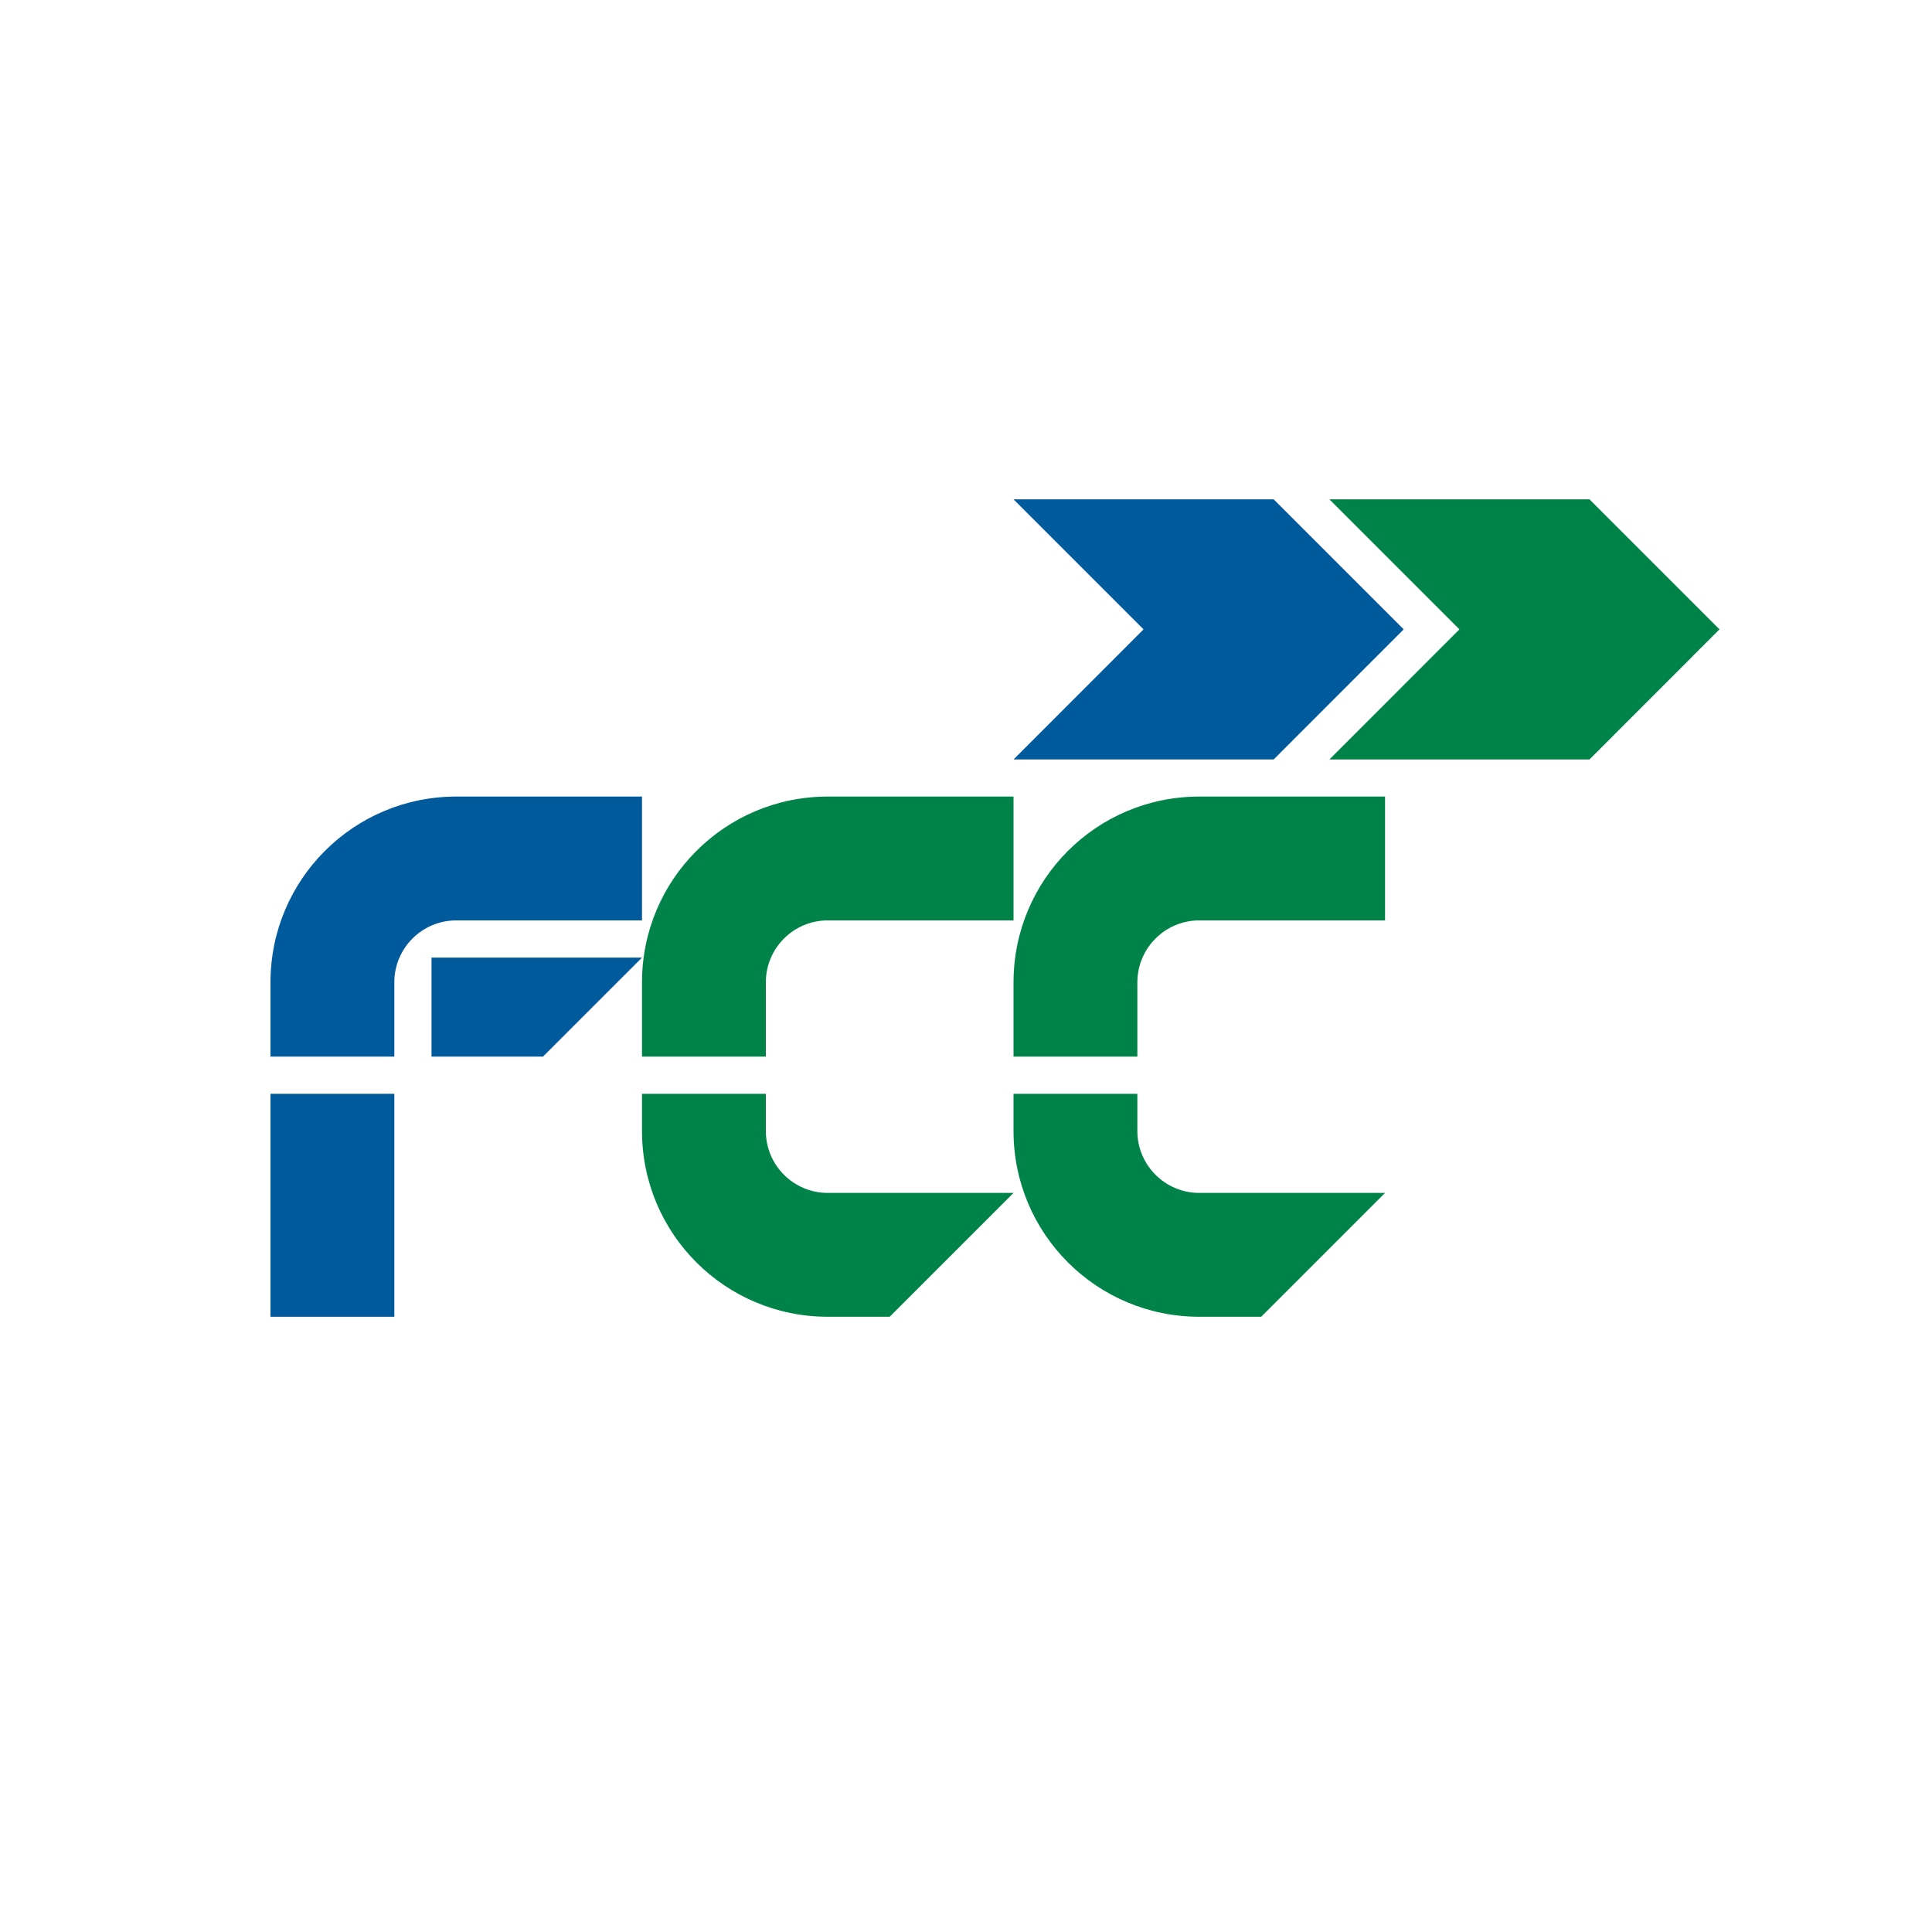 <svg height="200" viewBox="0 0 200 200" width="200" xmlns="http://www.w3.org/2000/svg"><g fill-rule="evenodd"><g fill="#008348"><path d="m164.54 78.62 13.46-13.47-13.46-13.46h-26.92l13.46 13.46-13.46 13.47z"/><path d="m124.15 136.31c-10.63 0-19.23-8.6-19.23-19.23v-3.85h12.82v3.85c0 3.54 2.87 6.41 6.41 6.41h19.23l-12.82 12.82z"/><path d="m85.69 136.31c-10.63 0-19.23-8.6-19.23-19.23v-3.85h12.82v3.85c0 3.54 2.87 6.41 6.41 6.41h19.23l-12.82 12.82z"/><path d="m85.69 82.46c-10.63 0-19.23 8.6-19.23 19.23v7.69h12.82v-7.69c0-3.54 2.87-6.41 6.41-6.41h19.23v-12.82z"/><path d="m124.15 82.46c-10.63 0-19.23 8.6-19.23 19.23v7.69h12.82v-7.69c0-3.54 2.87-6.41 6.41-6.41h19.23v-12.82z"/></g><path d="m44.67 99.13h21.79l-10.25 10.25h-11.54z" fill="#005a9c"/><path d="m40.82 136.31v-23.08h-12.82v23.08z" fill="#005a9c"/><path d="m131.85 78.62 13.46-13.47-13.46-13.46h-26.93l13.46 13.46-13.46 13.47z" fill="#005a9c"/><path d="m47.23 82.46c-10.63 0-19.23 8.6-19.23 19.23v7.69h12.82v-7.69c0-3.54 2.87-6.41 6.41-6.41h19.23v-12.82z" fill="#005a9c"/></g></svg>